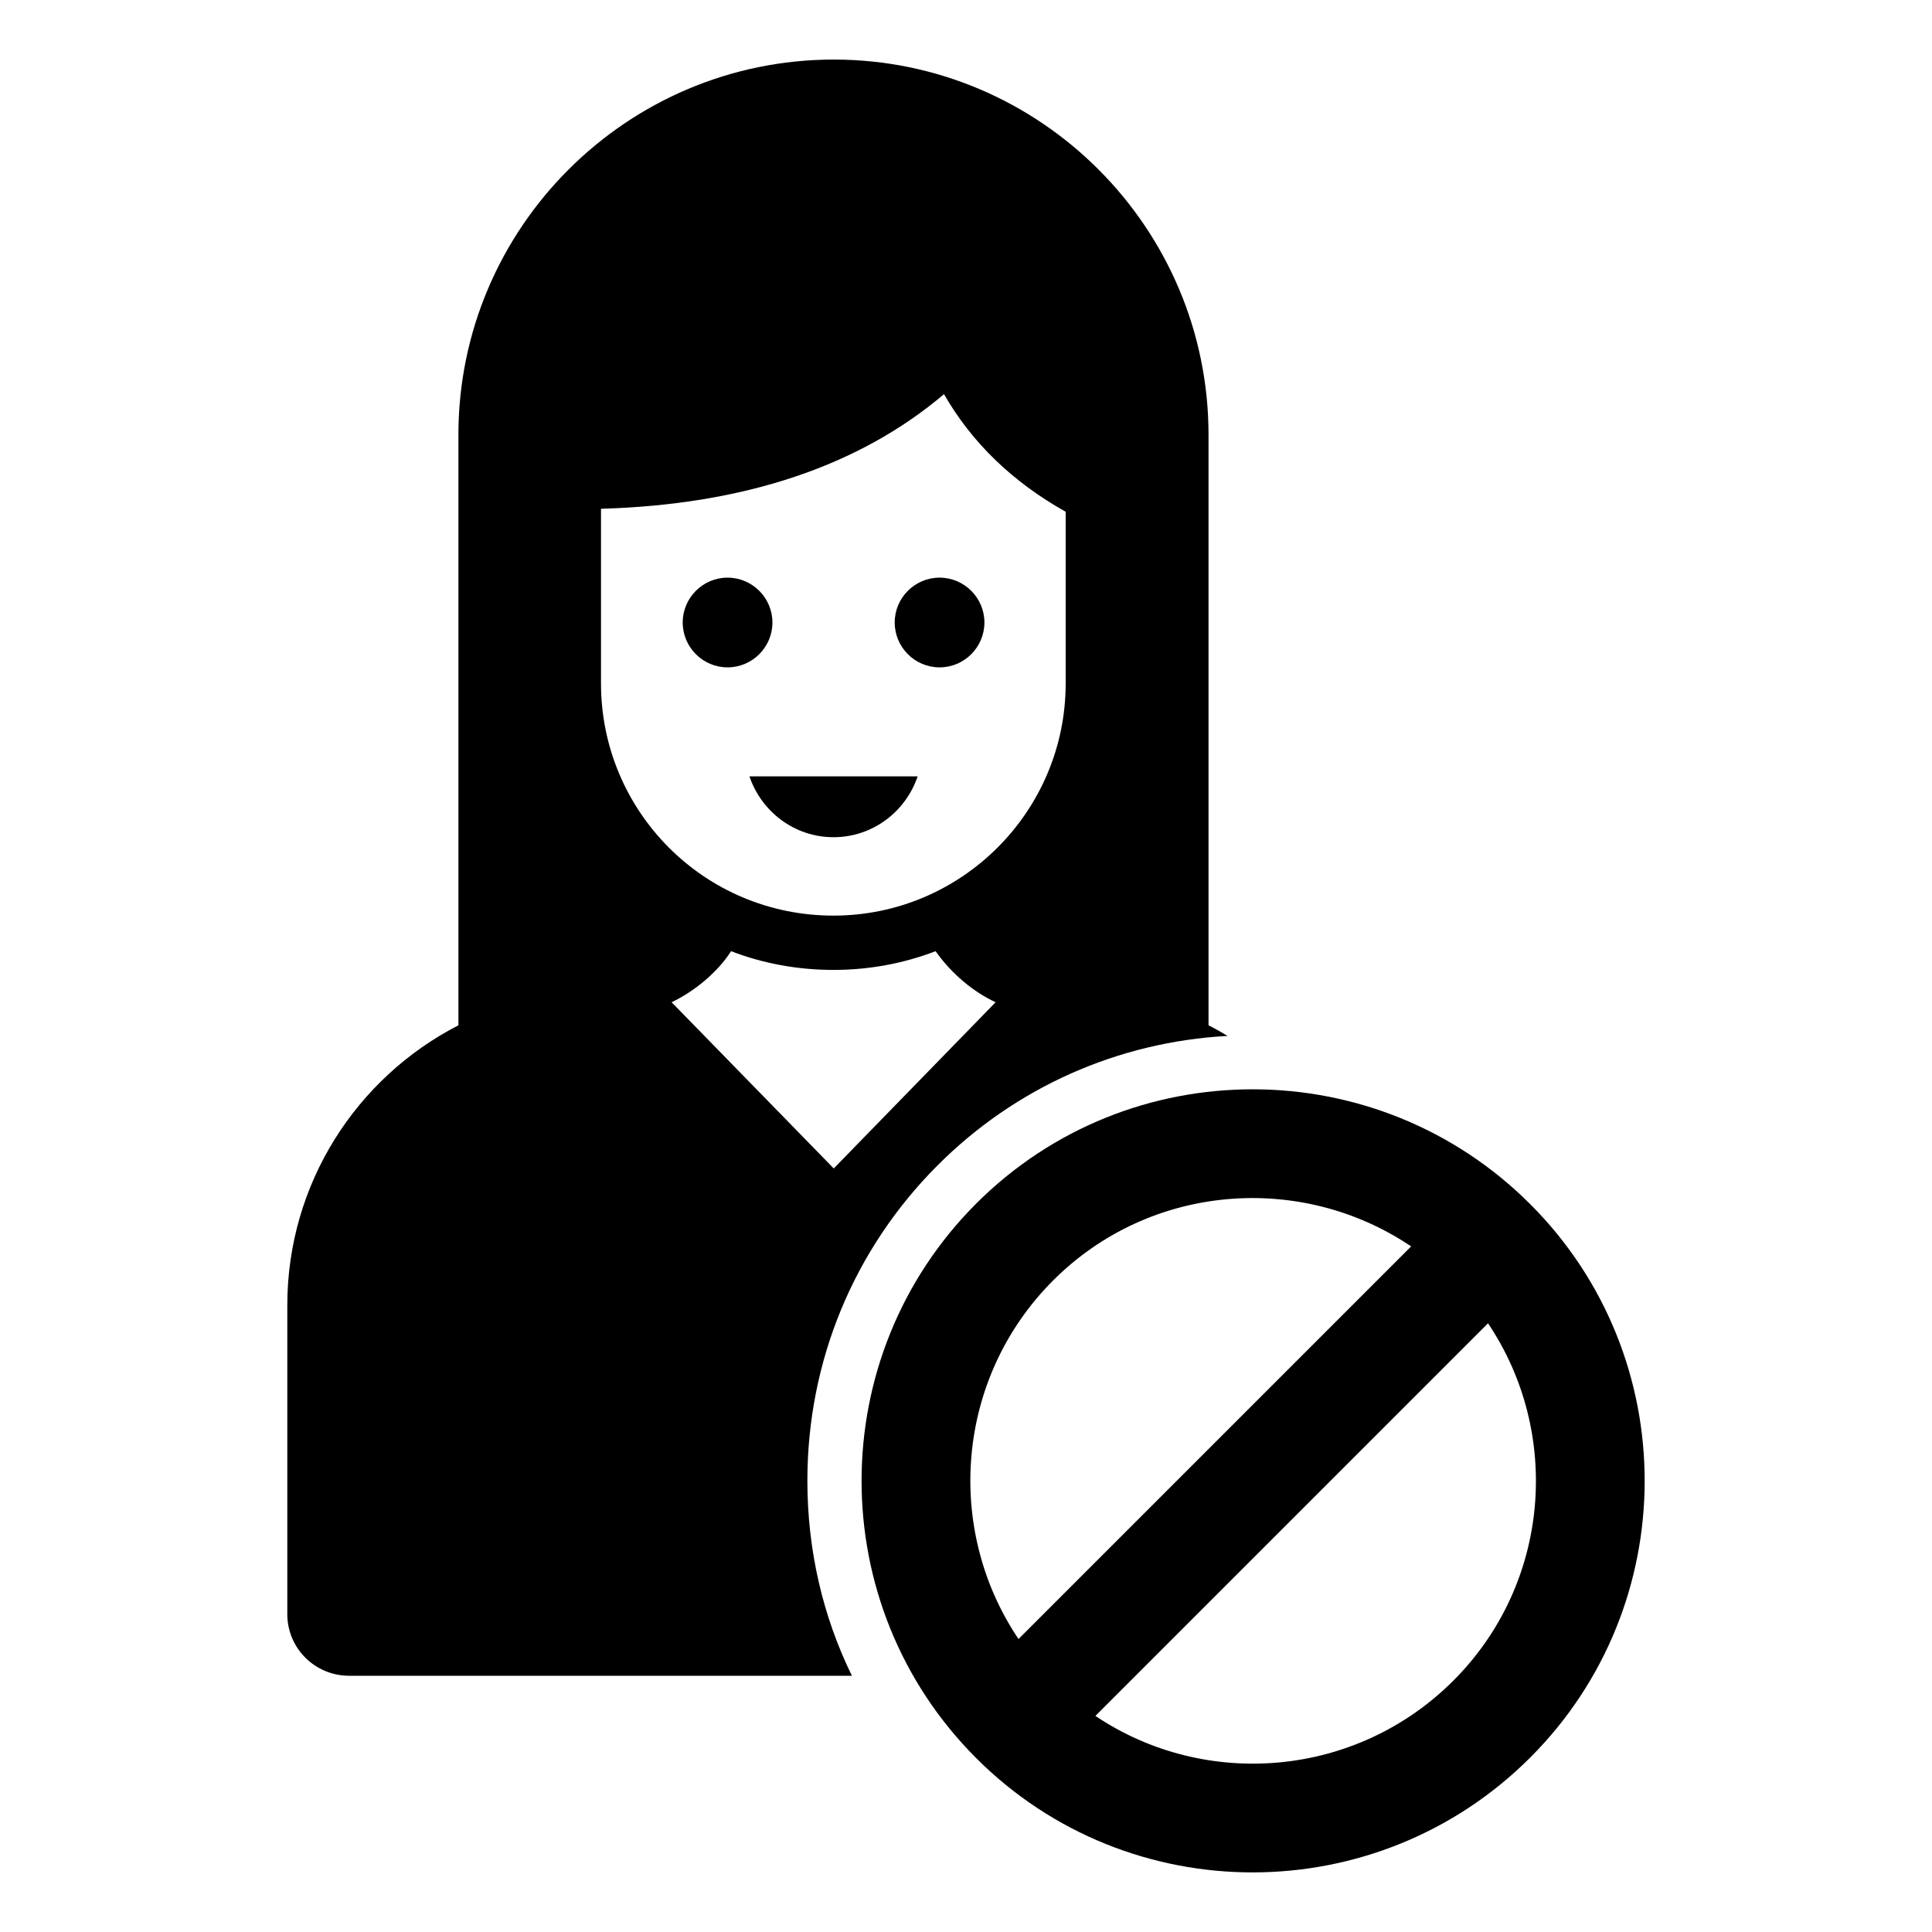 <?xml version="1.0" encoding="UTF-8"?>
<!-- Uploaded to: ICON Repo, www.svgrepo.com, Generator: ICON Repo Mixer Tools -->
<svg fill="#000000" width="800px" height="800px" version="1.1" viewBox="144 144 512 512" xmlns="http://www.w3.org/2000/svg">
 <g>
  <path d="m469.31 418.53c-1.656-1.008-3.312-1.945-5.039-2.809v-156.47c0-54.844-44.551-99.465-99.324-99.465-54.844 0-99.465 44.625-99.465 99.465v156.47c-26.918 13.82-45.344 41.887-45.344 74.203v81.832c0 9.07 7.34 16.34 16.41 16.34h133.22c-7.773-15.836-11.805-33.469-11.805-51.676 0-31.598 12.234-61.32 34.547-83.633 20.656-20.656 47.793-32.676 76.797-34.258zm-166.04-93.422v-46.277c37.785-1.078 68.301-11.227 90.902-30.371 7.34 12.812 18.137 23.246 32.242 31.164v45.488c0 33.973-27.637 61.535-61.535 61.535-34.332 0-61.609-27.711-61.609-61.539zm18.715 84.496c6.047-2.879 12.164-7.918 15.762-13.531 8.566 3.309 17.777 4.965 27.133 4.965 9.5 0 18.641-1.727 27.062-4.965 4.32 6.117 10.148 10.867 15.906 13.531-0.719 0.719-40.449 41.527-42.895 44.047-0.723-0.719-32.246-33.035-42.969-44.047z"/>
  <path d="m404.88 308.97c0 6.551-5.336 11.887-11.887 11.887-6.551 0-11.887-5.336-11.887-11.887 0-6.551 5.336-11.887 11.887-11.887 6.551 0 11.887 5.34 11.887 11.887z"/>
  <path d="m348.7 308.97c0 6.551-5.336 11.887-11.887 11.887-6.551 0-11.887-5.336-11.887-11.887 0-6.551 5.336-11.887 11.887-11.887 6.547 0 11.887 5.34 11.887 11.887z"/>
  <path d="m342.61 349.74c3.156 9.336 11.906 16.129 22.289 16.129 10.383 0 19.133-6.793 22.289-16.129z"/>
  <path d="m549.53 463.12c-40.523-40.523-106.38-40.602-146.81-0.176-40.523 40.523-40.527 106.46-0.004 146.99 40.43 40.43 106.29 40.352 146.82-0.176 40.43-40.426 40.426-106.21-0.004-146.64zm-126.43 20.203c25.715-25.715 65.688-28.688 94.867-9.012l-104.05 104.05c-19.66-29.195-16.617-69.238 9.188-95.043zm106.06 106.06c-25.793 25.793-65.754 28.906-94.867 9.352l104.05-104.05c19.566 29.102 16.523 68.992-9.18 94.695z"/>
 </g>
</svg>